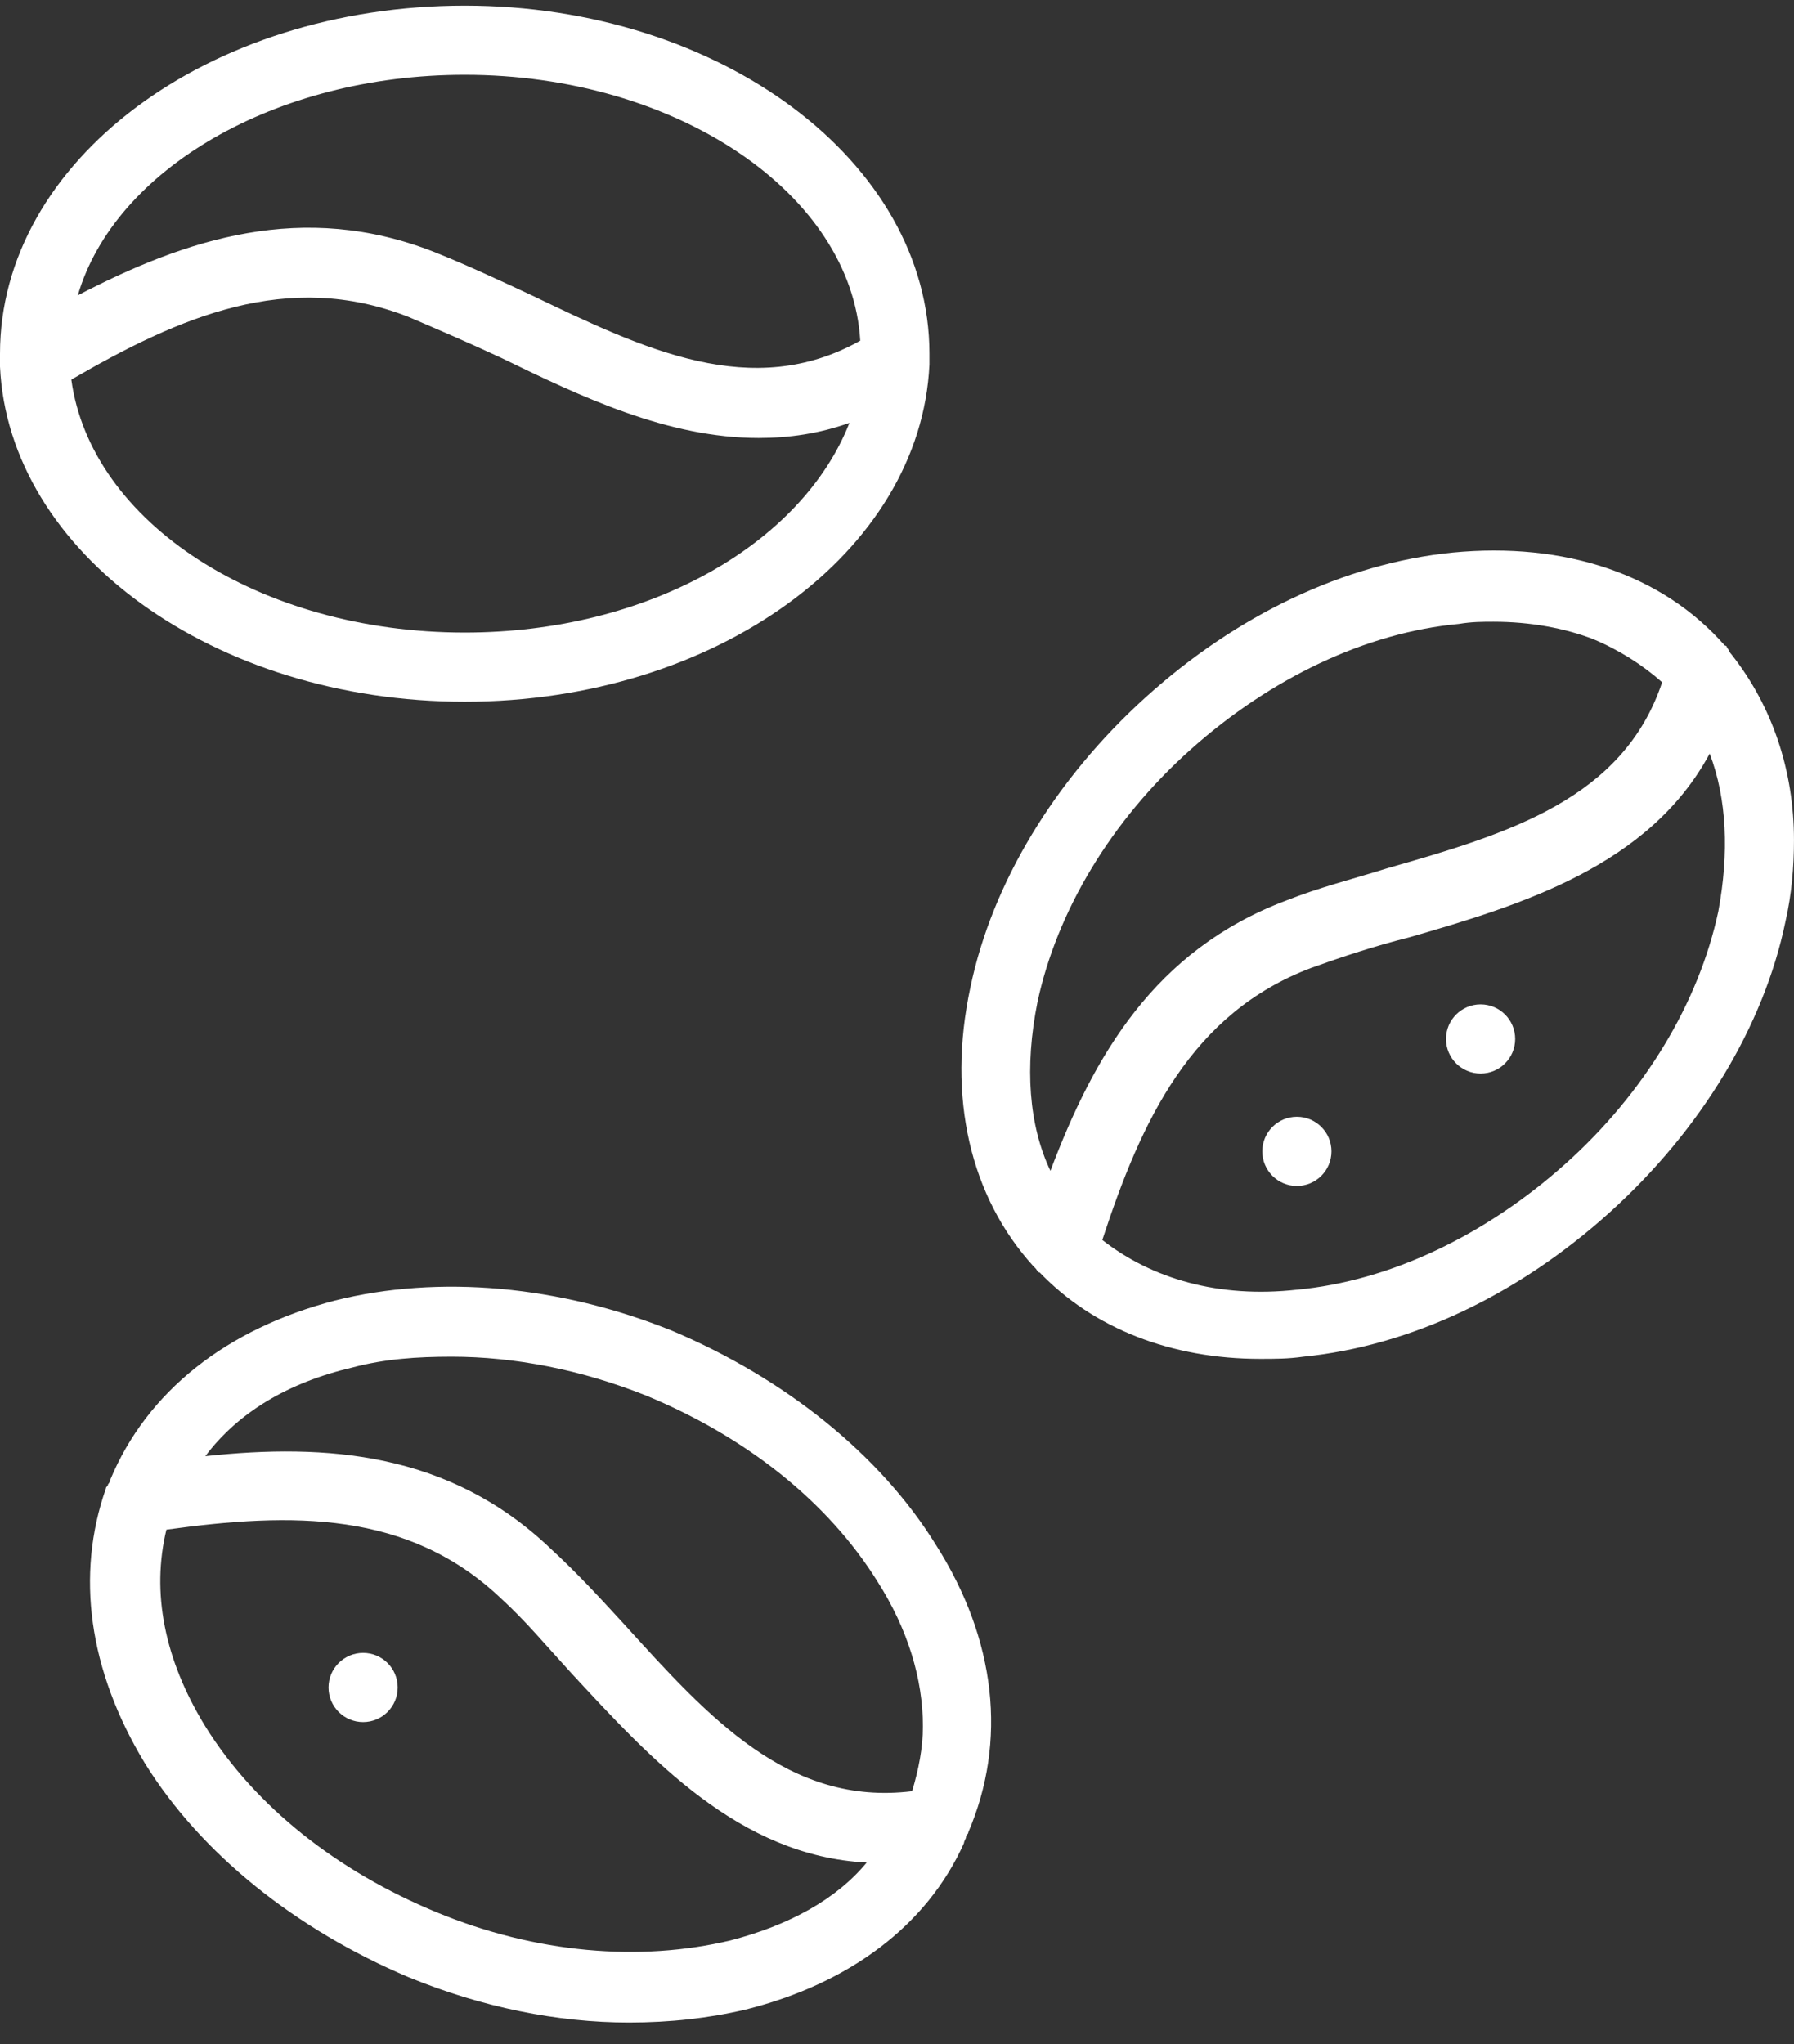 <svg width="79" height="90" viewBox="0 0 79 90" fill="none" xmlns="http://www.w3.org/2000/svg">
<rect x="0" y="0" width="79" height="90" fill="#333333" stroke="none"/>
<path d="M20.464 0.248C9.137 0.248 0 7.101 0 15.572C0 15.667 0 15.762 0 15.762C0 15.858 0 15.953 0 16.143C0.381 24.329 9.423 30.896 20.464 30.896C31.505 30.896 40.547 24.329 40.928 16.048C40.928 15.953 40.928 15.858 40.928 15.762C40.928 15.667 40.928 15.667 40.928 15.572C40.928 7.101 31.695 0.248 20.464 0.248ZM20.464 3.294C29.792 3.294 37.501 8.529 37.882 15.001C33.123 17.666 28.364 15.382 23.415 13.002C21.987 12.336 20.559 11.67 19.131 11.099C13.325 8.814 8.186 10.528 3.427 13.002C5.045 7.482 12.088 3.294 20.464 3.294ZM20.464 27.851C11.422 27.851 3.998 22.996 3.141 16.714C7.9 13.954 12.659 11.86 17.989 13.954C19.322 14.525 20.654 15.096 22.082 15.762C25.604 17.476 29.411 19.284 33.408 19.284C34.741 19.284 36.074 19.094 37.406 18.618C35.312 23.948 28.554 27.851 20.464 27.851Z" fill="white"/>
<path d="M76.238 28.802C76.143 28.707 76.143 28.612 76.048 28.517C76.048 28.422 75.953 28.422 75.953 28.422C73.193 25.281 68.909 23.853 63.96 24.329C59.201 24.805 54.442 27.089 50.444 30.706C46.447 34.323 43.687 38.892 42.735 43.46C41.688 48.314 42.735 52.693 45.495 55.739L45.59 55.834C45.685 55.929 45.685 56.024 45.781 56.024C48.16 58.499 51.587 59.831 55.489 59.831C56.155 59.831 56.726 59.831 57.393 59.736C62.152 59.26 66.911 56.976 70.908 53.359C74.906 49.742 77.666 45.173 78.618 40.605C78.903 39.367 78.999 38.13 78.999 36.988C78.999 33.942 78.047 31.087 76.238 28.802ZM45.685 44.127C46.542 40.129 48.922 36.131 52.443 32.99C55.965 29.849 60.153 27.851 64.246 27.47C64.817 27.375 65.293 27.375 65.769 27.375C67.386 27.375 68.909 27.66 70.147 28.136C71.289 28.612 72.336 29.278 73.193 30.04C71.479 35.179 66.435 36.702 61.105 38.225C59.582 38.701 58.059 39.082 56.631 39.653C50.825 41.842 48.16 46.506 46.256 51.551C45.305 49.552 45.114 46.982 45.685 44.127ZM75.667 40.129C74.811 44.127 72.431 48.124 68.909 51.265C65.388 54.406 61.2 56.405 57.107 56.785C53.681 57.166 50.73 56.31 48.541 54.596C50.254 49.361 52.443 44.602 57.773 42.604C59.106 42.128 60.533 41.652 62.056 41.271C67.006 39.843 72.621 38.13 75.287 33.181C76.048 35.179 76.143 37.559 75.667 40.129Z" fill="white"/>
<path d="M41.212 68.017C38.737 64.019 34.549 60.688 29.6 58.594C24.65 56.595 19.32 56.119 14.752 57.261C9.993 58.499 6.471 61.259 4.853 65.161C4.853 65.257 4.758 65.352 4.758 65.352C4.758 65.447 4.662 65.447 4.662 65.542C3.33 69.349 3.901 73.537 6.376 77.63C8.85 81.627 13.038 84.959 17.988 87.053C21.224 88.385 24.555 89.052 27.696 89.052C29.505 89.052 31.218 88.861 32.836 88.481C37.405 87.338 40.831 84.769 42.449 81.152C42.449 81.056 42.544 80.961 42.544 80.866C42.544 80.771 42.64 80.771 42.64 80.676C44.353 76.678 43.877 72.205 41.212 68.017ZM15.513 60.212C16.941 59.831 18.369 59.736 19.891 59.736C22.652 59.736 25.602 60.307 28.458 61.449C32.836 63.258 36.453 66.113 38.642 69.635C39.974 71.729 40.641 73.918 40.641 76.012C40.641 76.964 40.45 77.915 40.165 78.867C34.74 79.534 31.218 75.631 27.506 71.538C26.459 70.396 25.412 69.254 24.27 68.207C19.796 63.924 14.371 63.543 9.041 64.114C10.469 62.211 12.658 60.878 15.513 60.212ZM32.17 85.435C28.172 86.387 23.603 86.006 19.225 84.197C14.847 82.389 11.23 79.534 9.041 76.012C7.232 73.061 6.661 70.111 7.328 67.35C12.848 66.589 17.988 66.494 22.081 70.396C23.128 71.348 24.079 72.49 25.126 73.632C28.648 77.44 32.55 81.723 38.166 82.008C36.834 83.626 34.74 84.769 32.17 85.435Z" fill="white"/>
<path d="M65.199 47.267C66.04 47.267 66.722 46.586 66.722 45.745C66.722 44.904 66.04 44.222 65.199 44.222C64.358 44.222 63.676 44.904 63.676 45.745C63.676 46.586 64.358 47.267 65.199 47.267Z" fill="white"/>
<path d="M57.109 52.217C57.95 52.217 58.632 51.535 58.632 50.694C58.632 49.853 57.95 49.171 57.109 49.171C56.268 49.171 55.586 49.853 55.586 50.694C55.586 51.535 56.268 52.217 57.109 52.217Z" fill="white"/>
<path d="M15.99 75.822C16.831 75.822 17.513 75.14 17.513 74.299C17.513 73.458 16.831 72.776 15.99 72.776C15.149 72.776 14.467 73.458 14.467 74.299C14.467 75.14 15.149 75.822 15.99 75.822Z" fill="white"/>
</svg>

